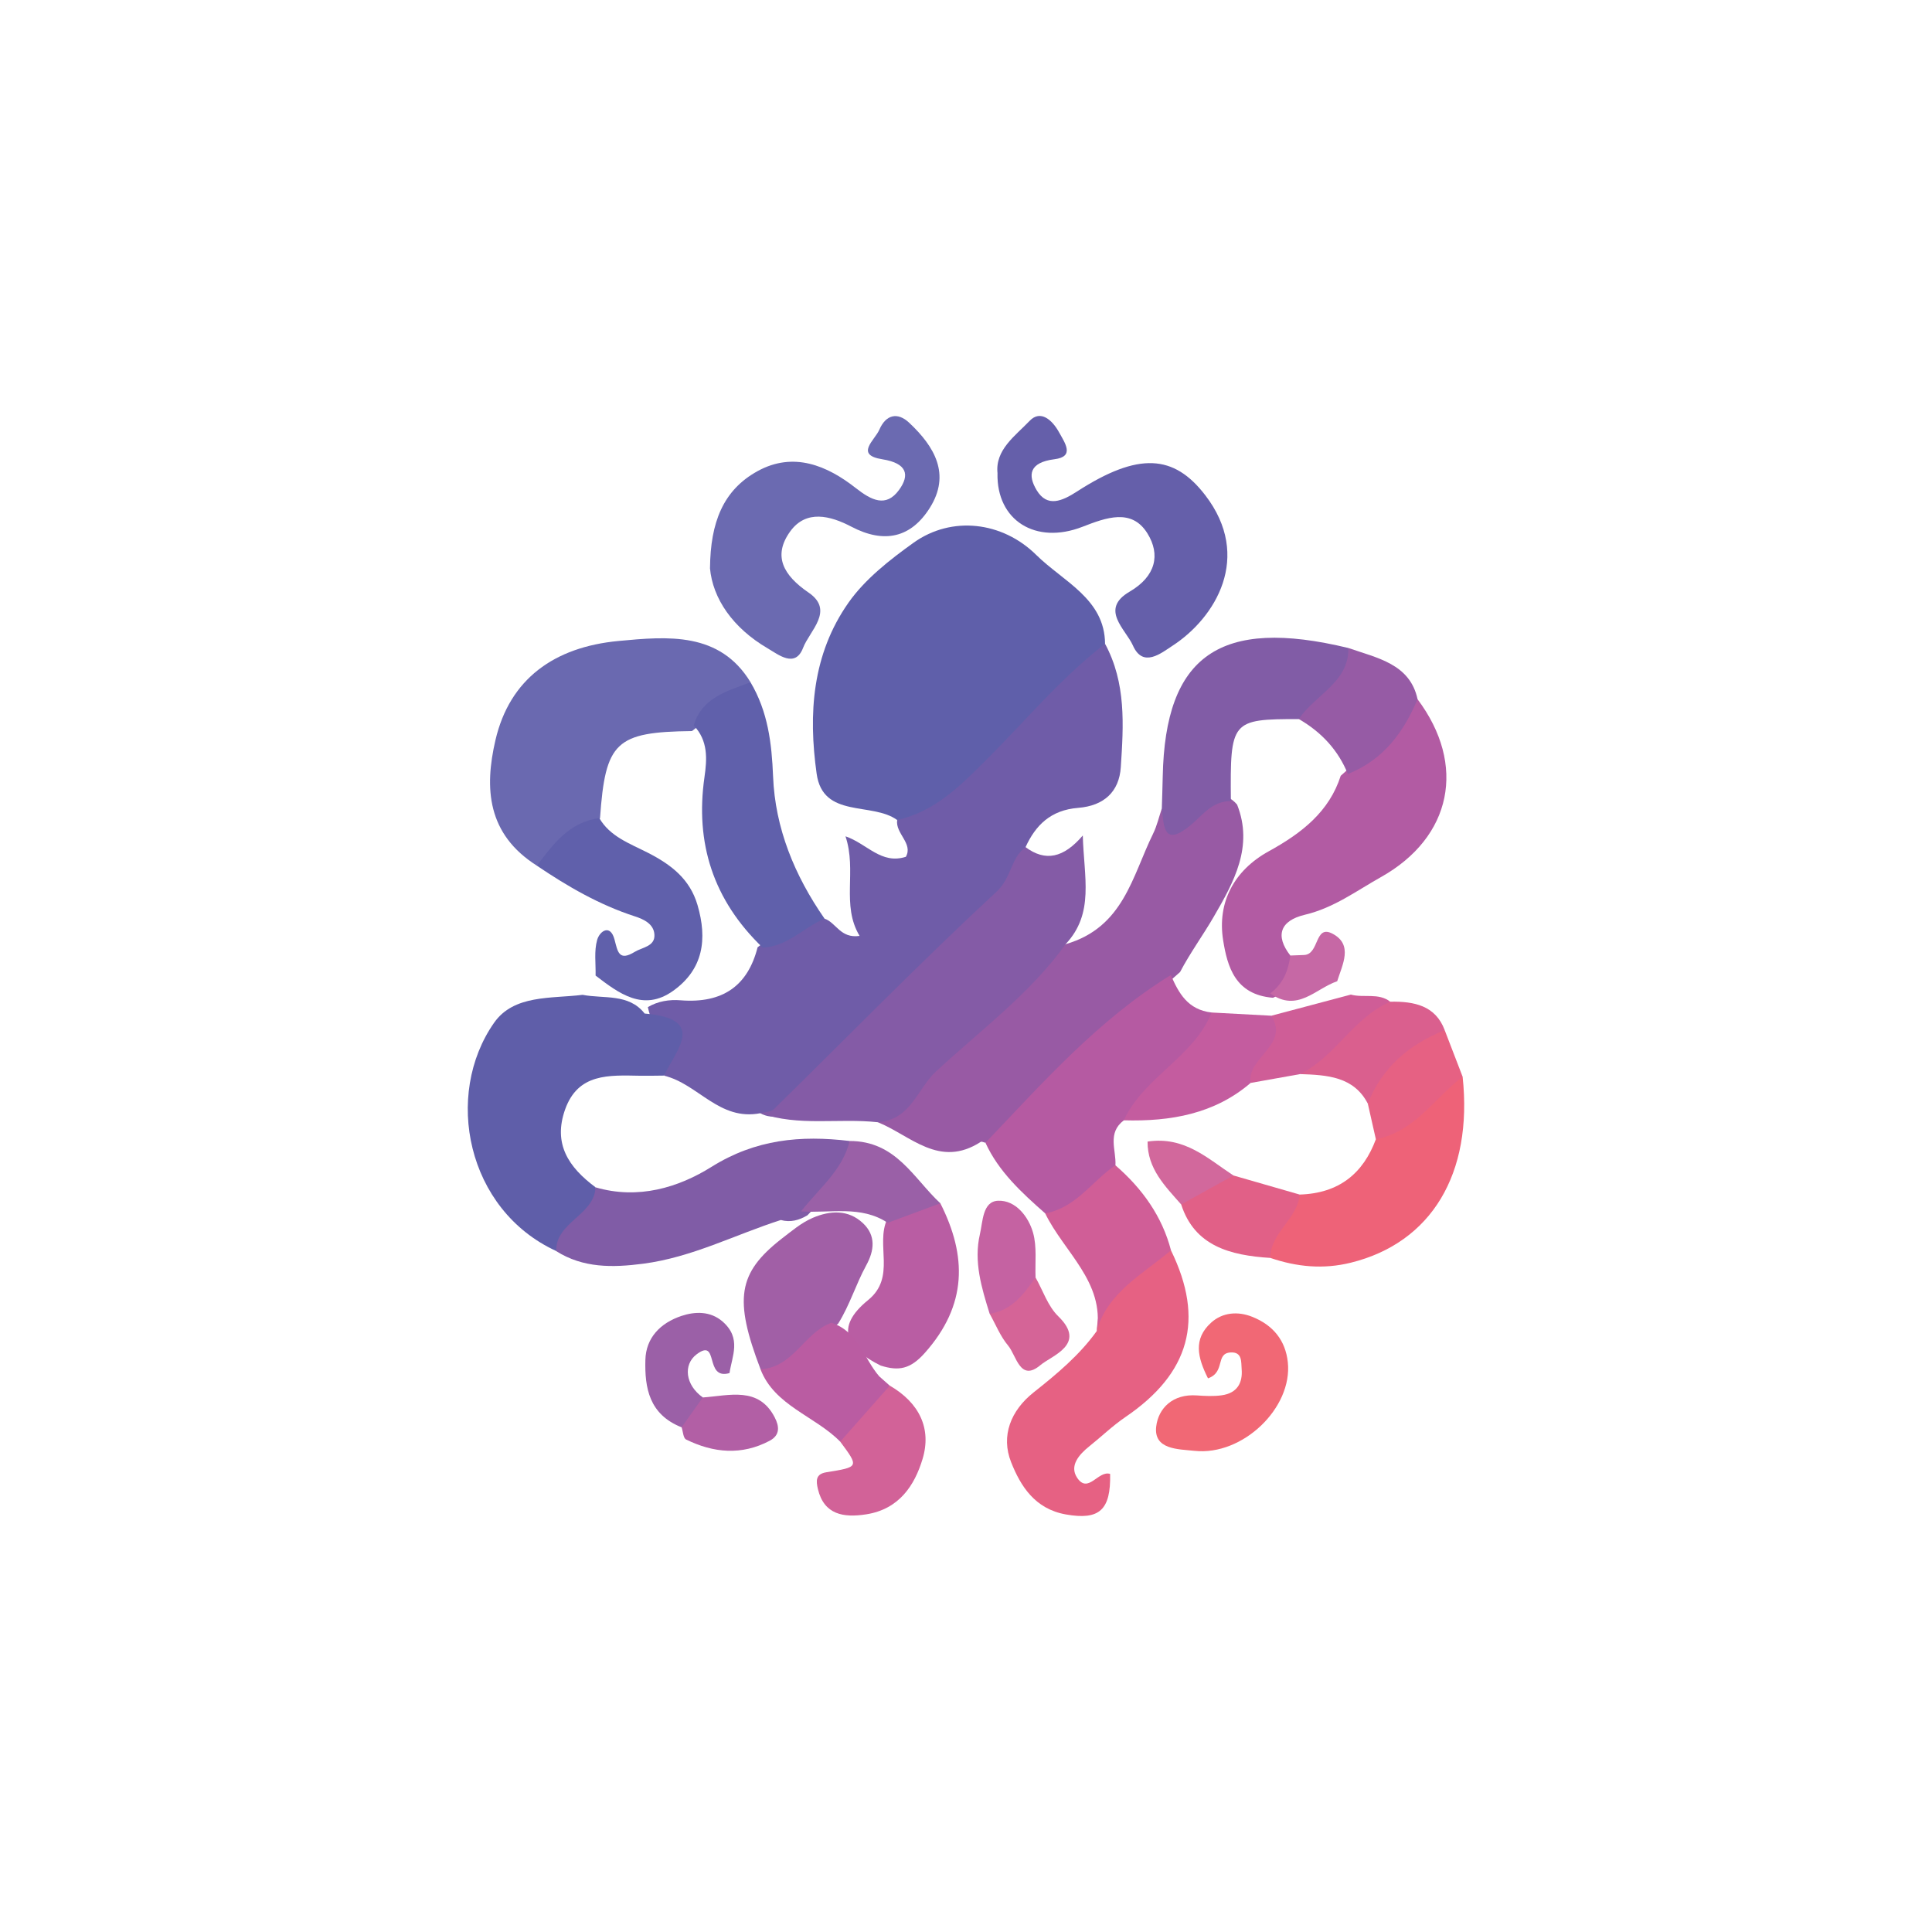 <?xml version="1.0" encoding="UTF-8"?>
<svg id="Layer_1" xmlns="http://www.w3.org/2000/svg" viewBox="0 0 400 400">
  <defs>
    <style>
      .cls-1 {
        fill: #e66183;
      }

      .cls-2 {
        fill: #5f5faa;
      }

      .cls-3 {
        fill: #a15fa6;
      }

      .cls-4 {
        fill: #b95da3;
      }

      .cls-5 {
        fill: #e16087;
      }

      .cls-6 {
        fill: #ba5ca2;
      }

      .cls-7 {
        fill: #5f5ea9;
      }

      .cls-8 {
        fill: #f16875;
      }

      .cls-9 {
        fill: #cf5d97;
      }

      .cls-10 {
        fill: #845ba6;
      }

      .cls-11 {
        fill: #d05e97;
      }

      .cls-12 {
        fill: #6f5ca8;
      }

      .cls-13 {
        fill: #985aa4;
      }

      .cls-14 {
        fill: #da5f8e;
      }

      .cls-15 {
        fill: #805ca6;
      }

      .cls-16 {
        fill: #b55aa2;
      }

      .cls-17 {
        fill: #9b60a7;
      }

      .cls-18 {
        fill: #6a69b0;
      }

      .cls-19 {
        fill: #6060ab;
      }

      .cls-20 {
        fill: #c562a2;
      }

      .cls-21 {
        fill: #965ba5;
      }

      .cls-22 {
        fill: #c45c9f;
      }

      .cls-23 {
        fill: #d56497;
      }

      .cls-24 {
        fill: #d26298;
      }

      .cls-25 {
        fill: #9a60a7;
      }

      .cls-26 {
        fill: #ee6278;
      }

      .cls-27 {
        fill: #655faa;
      }

      .cls-28 {
        fill: #815ca6;
      }

      .cls-29 {
        fill: #6b6ab1;
      }

      .cls-30 {
        fill: #b25fa5;
      }

      .cls-31 {
        fill: #b25ba3;
      }

      .cls-32 {
        fill: #c668a5;
      }

      .cls-33 {
        fill: #d2689c;
      }
    </style>
  </defs>
  <path class="cls-12" d="M228.79,133.29c4.39,8.14,3.83,16.85,3.26,25.53-.33,5.1-3.48,8.01-8.83,8.44-5.69.45-8.82,3.6-10.89,8.13.83,4.02-.58,7.28-3.55,10.22-14.65,14.48-29.96,28.36-44.38,43.05-1.86,1.89-3.99,3.45-6.98,1.82-8.53,1.65-12.88-6.07-19.92-7.77.86-5.14-2.35-9.43-3.37-14.2,2.08-1.23,4.46-1.6,6.78-1.41,8.8.7,13.94-3.08,15.94-10.97,4.08-3.1,7.82-6.89,13.87-5.93,2.41.82,3.25,4.14,7.25,3.57-3.86-6.43-.51-13.42-2.92-20.62,4.51,1.55,7.37,5.88,12.5,4.24,1.55-2.77-2.2-4.81-1.8-7.6,12.23-9.61,23.29-20.29,33.75-31.58,2.38-2.57,5.23-4.89,9.29-4.91Z"/>
  <path class="cls-2" d="M228.79,133.29c-9.23,7.13-16.51,16-24.66,24.1-5.25,5.22-10.46,10.6-18.38,12.39-5.18-3.8-15.36-.26-16.67-9.57-1.75-12.41-.94-24.73,6.6-35.45,3.39-4.82,8.48-8.83,13.46-12.39,7.89-5.65,18.4-4.4,25.4,2.52,5.6,5.53,14.19,9.09,14.25,18.4Z"/>
  <path class="cls-13" d="M204.02,236.6c-.33-.07-.77-.31-.96-.19-8.61,5.56-14.51-1.32-21.3-4.06,11.52-13.63,24.33-26.05,38.87-36.87,12-3.46,13.77-14.06,18.1-22.86.81-1.64,1.21-3.46,1.8-5.19,2.93,1.55,5.41.71,7.98-1,2.42-1.61,5.14-2.77,7.62.16,3.43,8.66-.67,16.04-4.84,23.22-2.23,3.84-4.9,7.49-6.97,11.44-11.07,9.64-21.59,19.8-32.33,29.76-2.37,2.2-4.51,4.73-7.97,5.58Z"/>
  <path class="cls-10" d="M220.63,195.48c-7.34,10.23-17.66,17.85-26.88,26.39-3.85,3.57-5.12,9.96-12,10.48-8.09-.9-16.43.92-24.35-1.88.96-.26,2.23-.24,2.83-.83,15.33-15.04,30.32-30.41,46.1-45.03,3.14-2.91,2.87-6.86,5.98-9.23,4.13,3.07,7.88,2.26,11.87-2.4.23,8.68,2.45,16.12-3.56,22.5Z"/>
  <path class="cls-7" d="M133.45,209.84c12.97,1.08,6.54,7.51,4.04,12.85-1.67.01-3.33.06-5,.03-6.41-.11-12.81-.55-15.49,6.98-2.52,7.1.68,11.94,6.28,16.1,2.15,7.02-4.4,9.36-8.12,13.21-18.58-8.53-23.31-32.33-12.87-47.25,4.1-5.86,11.79-4.98,18.33-5.79,4.43.85,9.54-.32,12.83,3.85Z"/>
  <path class="cls-18" d="M111.15,179.22c-10.29-6.51-10.9-16-8.57-26,2.94-12.63,12.15-19.25,25.44-20.51,10.26-.97,20.99-1.94,27.38,8.55-3.49,3.95-8.01,6.83-12.14,10.1-15.78.19-17.92,2.21-19.03,18.02-3.94,3.76-7.56,7.91-13.08,9.84Z"/>
  <path class="cls-29" d="M147,117.6c.09-9.38,2.67-16.11,9.85-20.06,7.44-4.09,14.4-1.15,20.31,3.49,3.26,2.56,6.28,4.11,8.98.4,2.25-3.09,1.69-5.52-3.46-6.34-5.77-.91-1.57-3.93-.62-6.13,1.36-3.15,3.79-3.68,6.17-1.44,5.27,4.94,8.64,10.68,4.29,17.61-3.87,6.16-9.38,7.52-16.26,3.91-4.33-2.27-9.36-3.59-12.66.99-3.65,5.06-1.43,9.08,3.81,12.66,5.43,3.71.21,7.9-1.14,11.44-1.63,4.26-5.1,1.41-7.37.08-7.18-4.21-11.35-10.28-11.91-16.6Z"/>
  <path class="cls-31" d="M293.48,144.76c10.2,13.59,7.14,28.59-7.6,36.85-5.08,2.85-9.73,6.36-15.72,7.78-5.08,1.2-6.24,4.3-3.01,8.44,2.26,4.16.52,6.88-3.58,8.75-7.83-.63-9.46-6.41-10.34-11.96-1.23-7.83,2.28-14.42,9.45-18.37,6.92-3.81,12.53-8.24,14.9-15.63,5.68-4.94,9.89-11.2,15.9-15.87Z"/>
  <path class="cls-27" d="M206.53,98.01c-.55-4.88,3.69-7.78,6.65-10.88,2.24-2.35,4.67-.2,6.09,2.38,1.24,2.25,3.28,5.04-.96,5.57-5.24.66-5.56,3.29-3.68,6.41,2.19,3.64,5.28,2.25,8.35.27,12.77-8.25,20.08-7.64,26.54.75,9.87,12.82,2.07,25.41-6.7,31.14-2.46,1.61-6.18,4.69-8.26,0-1.5-3.38-6.95-7.5-.69-11.15,5.46-3.19,6.41-7.69,3.69-12.07-3.26-5.25-8.54-3.27-13.46-1.36-9.69,3.76-17.79-1.32-17.58-11.07Z"/>
  <path class="cls-1" d="M242.44,258.88c7,14.32,3.9,25.44-9.43,34.5-2.66,1.81-4.97,4.06-7.48,6.06-2.18,1.75-4.15,4.05-2.53,6.5,2.29,3.45,4.36-1.57,6.84-.78.16,7.46-2.21,9.62-9.15,8.39-6.47-1.14-9.41-5.93-11.35-10.82-2.16-5.45-.07-10.7,4.65-14.44,4.85-3.84,9.53-7.75,13.08-12.71.52-9.28,5.79-14.73,15.36-16.7Z"/>
  <path class="cls-16" d="M242.41,201.87c1.61,3.73,3.5,7.19,8.43,7.76,1.73,1.72,1.28,3.72-.08,5.08-5.86,5.89-10.46,12.97-18.08,17.24-3.49,2.63-1.56,6.14-1.74,9.31-2.37,6.49-6.13,11.2-14.54,9.96-4.89-4.3-9.67-8.7-12.37-14.62,11.89-12.46,23.26-25.41,38.38-34.73Z"/>
  <path class="cls-15" d="M115.17,259.03c-.21-5.98,7.93-7.45,8.12-13.21,8.81,2.59,17.16.06,24.03-4.24,9.09-5.69,18.42-6.58,28.59-5.35,2.23,7.7-4.59,10.87-8.75,15.39-1.69,1-3.49,1.53-5.5.97-9.49,3.04-18.34,7.72-28.51,9.05-6.39.83-12.42.9-17.98-2.6Z"/>
  <path class="cls-19" d="M157.91,196.2c-10.3-9.88-14-21.71-12.06-35.28.54-3.76.79-7.56-2.22-10.72,1.6-5.66,6.83-7.12,11.76-8.94,3.61,6.09,4.39,12.61,4.67,19.53.42,10.63,4.42,20.45,10.65,29.4-4.35,1.84-7.6,5.76-12.81,6.01Z"/>
  <path class="cls-28" d="M268.91,148.88c-14.01,0-14.23.27-14.07,16.98-3.88-.01-5.79,2.86-8.26,4.92-5.74,4.78-5.59.24-6.04-3.35.06-2.21.15-4.41.19-6.62.49-25.16,11.89-33.07,38.43-26.65,2.77,8.69-3.2,12.03-10.25,14.72Z"/>
  <path class="cls-26" d="M269.08,247.32c8.21-.25,13.17-4.43,15.78-11.45,5.98-4.33,9.89-11.17,17.96-12.96,2.16,20.13-6.49,34.39-23.12,38.51-5.77,1.43-11.23.87-16.69-.98-2.93-6.38,2.24-9.48,6.07-13.12Z"/>
  <path class="cls-19" d="M124.08,169.37c2.18,3.81,6.28,5.26,10.03,7.17,4.79,2.44,8.71,5.41,10.3,10.83,2.06,7.04,1.23,13.28-5.03,17.76-6.19,4.43-11.28.51-16.07-3.15.06-2.48-.34-5.07.33-7.4.52-1.81,2.71-3.35,3.59-.06.66,2.49.88,4.58,4.19,2.55,1.55-.95,4.21-1.1,4.07-3.56-.12-2.19-2.15-3.17-4-3.77-7.44-2.41-14.02-6.24-20.35-10.52,3.37-4.36,6.56-8.94,12.93-9.85Z"/>
  <path class="cls-3" d="M157.47,283.51c-5.56-14.56-4.7-19.94,4.3-27,2.09-1.59,4.1-3.35,6.55-4.39,3.58-1.52,7.31-1.71,10.32,1.1,2.77,2.59,2.37,5.71.71,8.74-2.15,3.93-3.41,8.23-5.8,12.06-4.8,3.98-7.09,11.72-16.07,9.5Z"/>
  <path class="cls-8" d="M250.1,285.37c-2.18-4.34-3.08-8.14.64-11.52,2.37-2.16,5.57-2.4,8.52-1.22,4.34,1.73,6.89,4.9,7.37,9.41,1,9.43-9.33,19.42-19.33,18.34-3.38-.36-8.48-.24-7.92-5.03.44-3.76,3.41-6.82,8.46-6.44,1.67.12,3.39.2,5.04-.02,3.29-.44,4.43-2.6,4.19-5.45-.12-1.44.17-3.56-2.27-3.43-3.23.17-1.03,4.07-4.69,5.36Z"/>
  <path class="cls-4" d="M194.69,249.13c5.52,10.91,5.6,21.06-3.2,30.96-3,3.38-5.41,3.82-9.15,2.64-7.02-3.49-9.65-7.84-2.6-13.57,5.84-4.75,1.48-11.41,3.94-16.75,3.12-2.7,6.24-5.43,11.01-3.28Z"/>
  <path class="cls-11" d="M216.39,251.22c6.5-1.21,9.66-6.68,14.54-9.96,5.61,4.86,9.68,10.59,11.51,17.61-5.87,4.96-13.21,8.74-15.36,16.7,1.65-10.13-6.81-16.36-10.69-24.36Z"/>
  <path class="cls-22" d="M232.68,231.95c4.03-8.89,14.54-13.14,18.16-22.32,4.12.22,8.25.44,12.37.66,7.62,7.07-2.44,9.38-4.27,13.91-7.46,6.41-16.54,8.02-26.26,7.75Z"/>
  <path class="cls-21" d="M268.91,148.88c3.28-4.99,10.43-7.61,10.25-14.72,6,2.09,12.75,3.28,14.33,10.6-2.86,6.76-6.96,12.5-14.43,15.49-1.98-4.89-5.41-8.64-10.14-11.37Z"/>
  <path class="cls-24" d="M184.22,286.88c6.12,3.56,8.7,8.88,6.78,15.21-1.64,5.42-4.83,10.38-11.68,11.44-4.68.73-8.71.07-9.98-5.23-.41-1.73-.48-3.12,1.73-3.48,6.8-1.1,6.8-1.07,2.89-6.34.1-6.44,5.1-9.08,10.26-11.6Z"/>
  <path class="cls-6" d="M184.22,286.88c-3.42,3.87-6.84,7.73-10.26,11.6-5.2-5.29-13.61-7.45-16.5-14.97,6.94-.48,8.95-7.56,14.69-9.65,5.64,1.88,6.64,7.37,9.9,11.11.72.64,1.45,1.28,2.17,1.92Z"/>
  <path class="cls-5" d="M269.08,247.32c-.38,5.04-6.11,7.91-6.07,13.12-8.31-.53-15.68-2.44-18.46-11.07,2.2-4.23,4.92-7.62,10.82-6,4.57,1.32,9.14,2.63,13.71,3.95Z"/>
  <path class="cls-25" d="M183.8,253.18c-5.55-3.69-11.91-1.96-17.96-2.37,3.65-4.68,8.64-8.55,10.06-14.58,9.64-.01,13.22,7.72,18.79,12.9-3.63,1.35-7.26,2.7-10.89,4.04Z"/>
  <path class="cls-17" d="M141.12,295.51c-6.73-2.66-7.66-8.17-7.5-13.97.12-4.54,3.07-7.62,7.46-9.09,2.82-.94,5.99-1.03,8.51,1.15,4.01,3.48,1.94,7.21,1.45,10.68-5.3,1.53-2.09-7.46-6.83-3.87-2.78,2.11-2.36,6.33,1.31,8.92.81,3.47-1.25,5.16-4.39,6.18Z"/>
  <path class="cls-14" d="M283.19,228.49c-2.9-5.6-8.42-5.93-14.01-6.11,4.59-6.78,8.54-14.25,18.66-14.99,4.98-.09,9.37.81,11.27,5.89-4.94,5.41-10.27,10.45-15.92,15.2Z"/>
  <path class="cls-1" d="M283.19,228.49c2.87-7.31,8.38-12.19,15.92-15.2,1.24,3.21,2.47,6.42,3.71,9.63-5.88,4.45-9.77,11.32-17.96,12.96-.56-2.46-1.11-4.92-1.67-7.39Z"/>
  <path class="cls-9" d="M287.84,207.39c-7.72,3.36-11.25,11.29-18.66,14.99-3.42.61-6.83,1.22-10.25,1.83-.86-5.25,8.15-7.85,4.27-13.91,5.49-1.46,10.99-2.92,16.48-4.38,2.67.73,5.73-.42,8.16,1.47Z"/>
  <path class="cls-20" d="M204.9,272.01c-1.68-5.39-3.34-10.83-2.02-16.49.61-2.61.54-6.79,3.76-6.92,3.65-.15,6.31,3.32,7.24,6.61.83,2.93.4,6.17.52,9.27-.42,5.55-2.61,9.14-9.5,7.52Z"/>
  <path class="cls-30" d="M141.12,295.51c1.46-2.06,2.92-4.12,4.39-6.18,5.52-.39,11.55-2.34,14.89,4.13.96,1.86,1.14,3.68-1.08,4.85-5.78,3.05-11.6,2.51-17.26-.27-.62-.3-.64-1.66-.94-2.53Z"/>
  <path class="cls-23" d="M204.9,272.01c4.74-.76,7.1-4.16,9.5-7.52,1.54,2.71,2.53,5.92,4.72,8.05,5.96,5.81-1.34,8.09-3.71,10.09-4.23,3.57-4.97-1.99-6.69-4.04-1.62-1.93-2.57-4.37-3.81-6.58Z"/>
  <path class="cls-33" d="M255.37,243.37c-3.61,2-7.21,4-10.82,6-3.32-3.78-7-7.4-6.96-13.02,7.69-1.15,12.46,3.54,17.78,7.02Z"/>
  <path class="cls-32" d="M276.84,203.16c-4.48,1.52-8.23,6.55-13.86,2.51,2.71-2,3.77-4.76,4.17-7.84.96-.04,1.93-.06,2.89-.11,3.16-.19,2.1-6.38,5.84-4.41,4.34,2.28,2.04,6.41.97,9.85Z"/>
</svg>